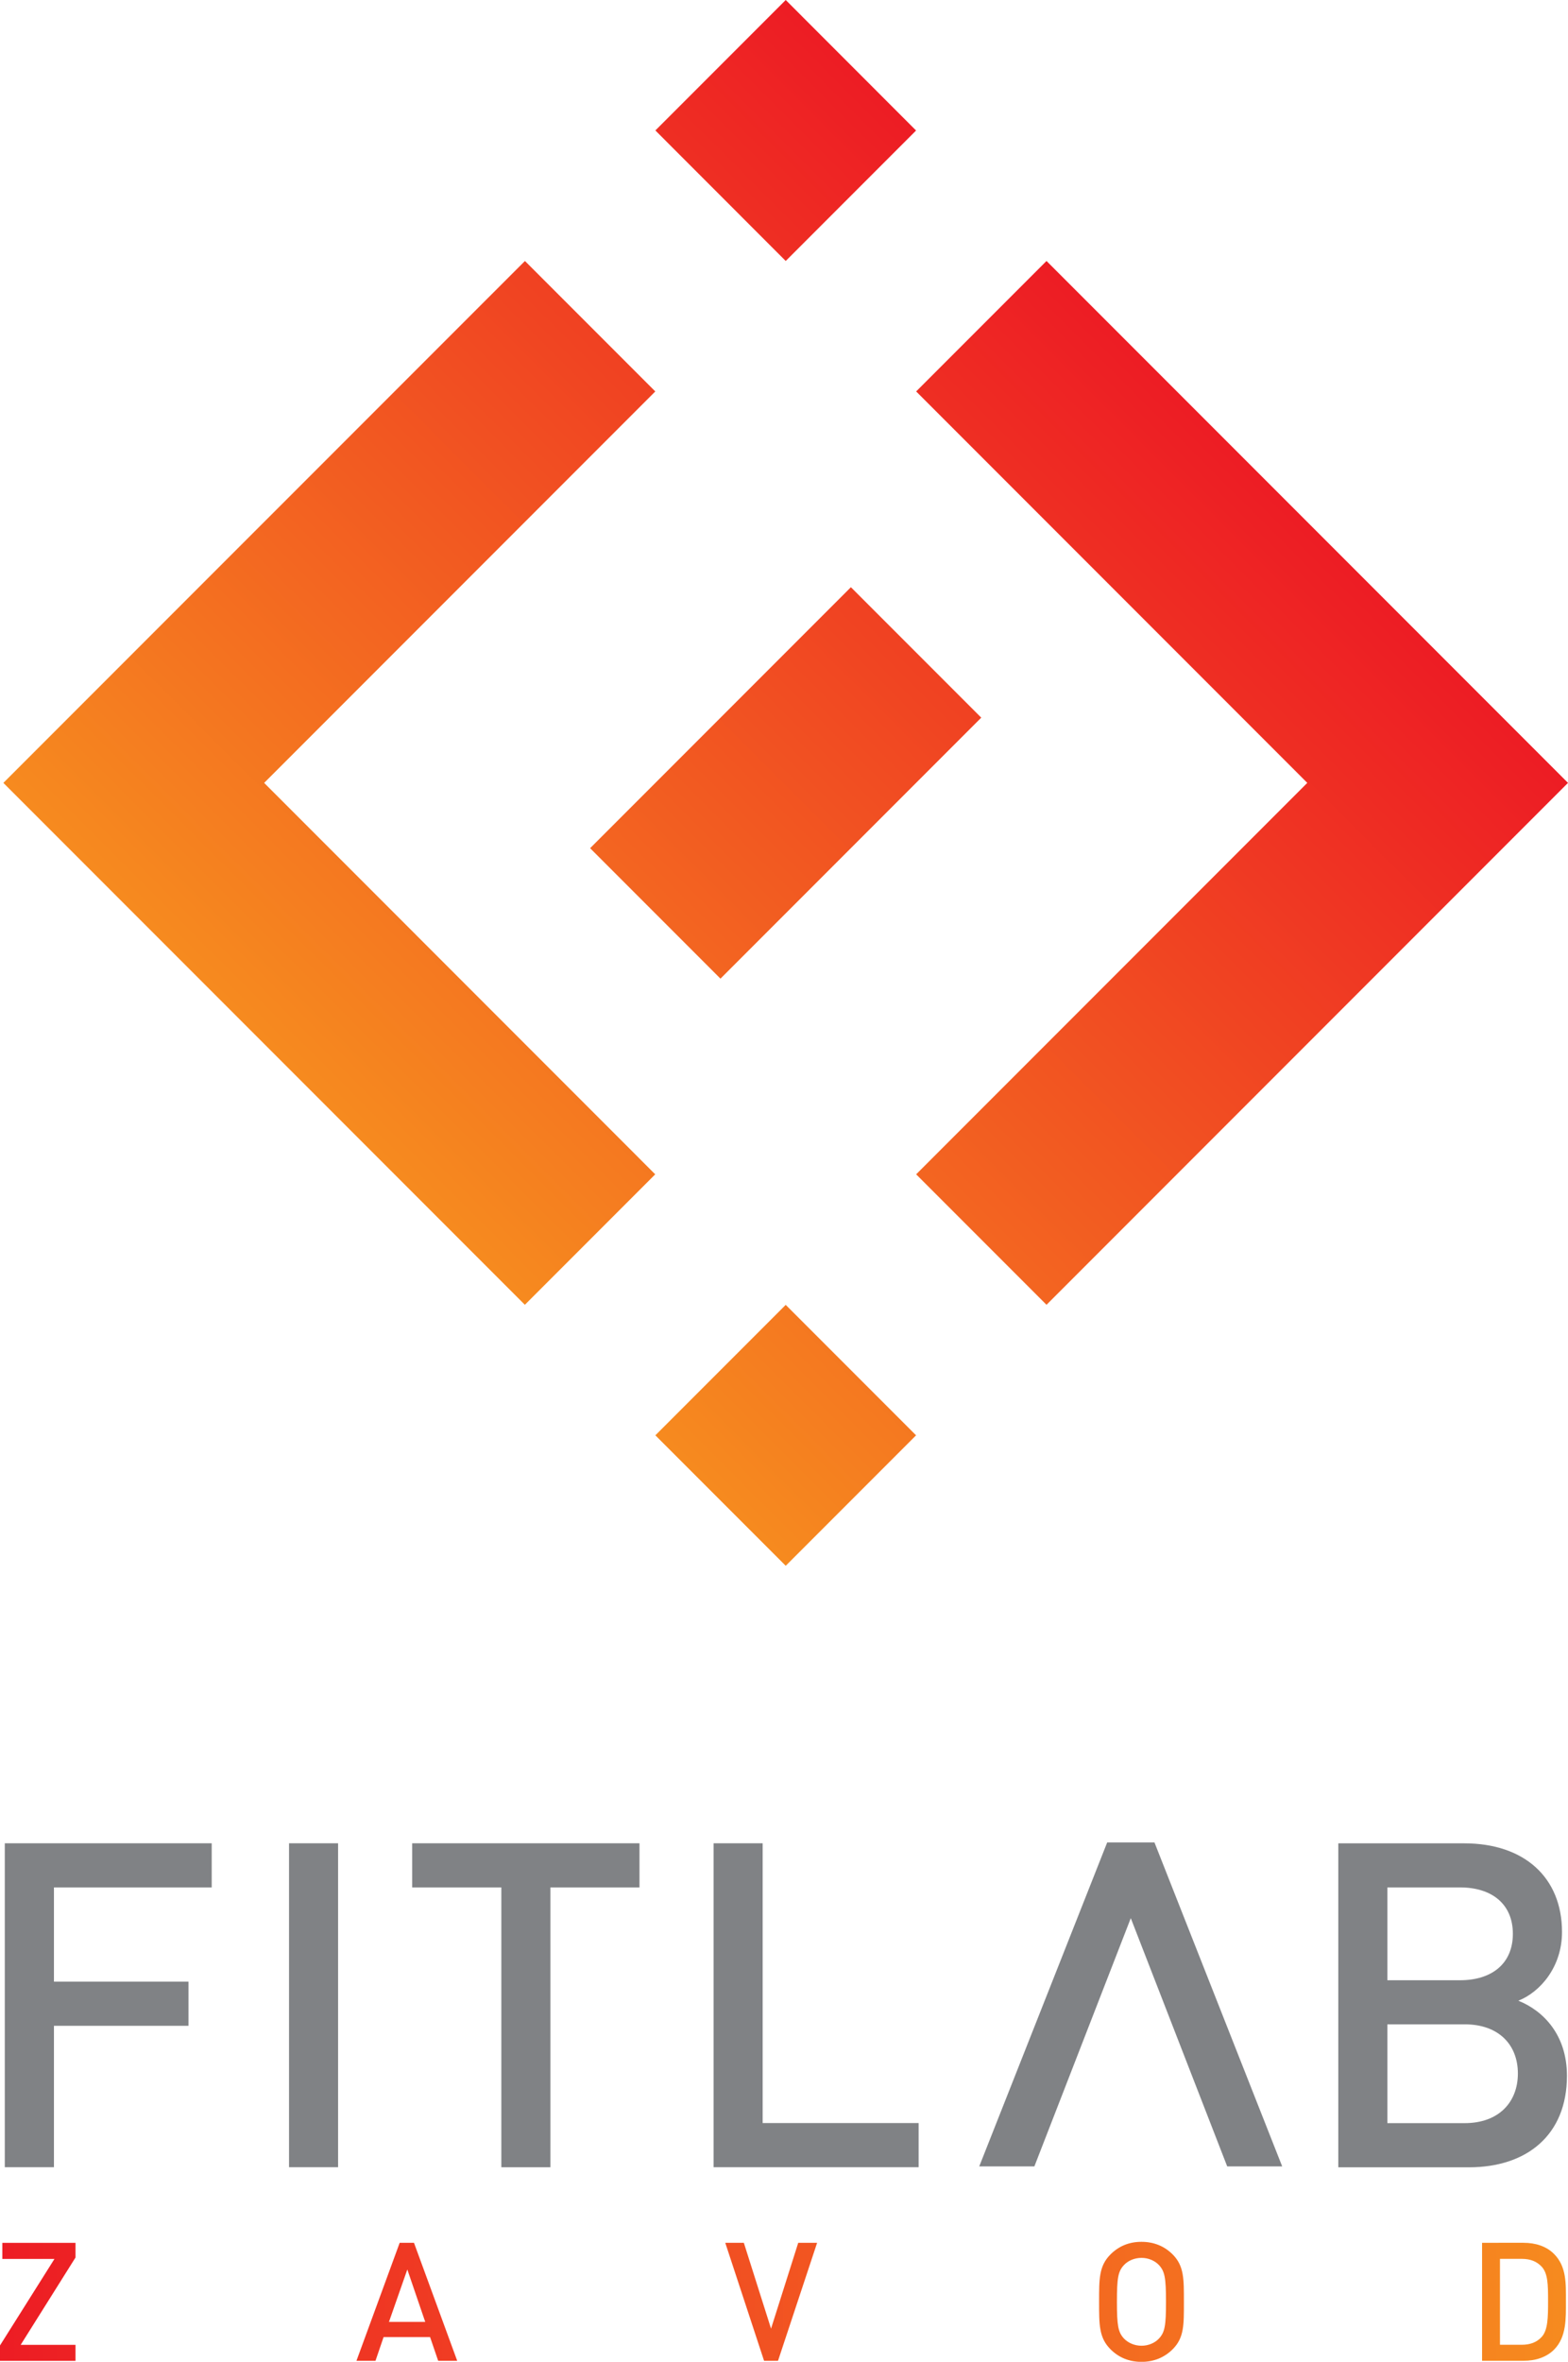 <?xml version="1.0" encoding="UTF-8"?> <!-- Generator: Adobe Illustrator 23.0.3, SVG Export Plug-In . SVG Version: 6.00 Build 0) --> <svg xmlns="http://www.w3.org/2000/svg" xmlns:xlink="http://www.w3.org/1999/xlink" id="Layer_1" x="0px" y="0px" width="209.3px" height="315.01px" viewBox="0 0 209.3 315.01" style="enable-background:new 0 0 209.3 315.01;" xml:space="preserve"> <style type="text/css"> .st0{clip-path:url(#SVGID_2_);fill:url(#SVGID_3_);} .st1{fill:#808285;} .st2{clip-path:url(#SVGID_5_);fill:url(#SVGID_6_);} </style> <g> <defs> <path id="SVGID_1_" d="M0.31,299.14v2.15h6.96L0,312.83v2.06h10.08v-2.14H2.76l7.32-11.65v-1.95H0.31z M54.37,302.7l2.39,6.99 h-4.84L54.37,302.7z M53.35,299.14l-5.77,15.74h2.54l1.08-3.16h6.21l1.08,3.16h2.54l-5.77-15.74H53.35z M106.55,299.14 l-3.63,11.45l-3.63-11.45h-2.48l5.18,15.74h1.86l5.22-15.74H106.55z M200.22,301.28h2.9c1.13,0,2.01,0.33,2.68,1.06 c0.82,0.91,0.84,2.39,0.84,4.56c0,2.17-0.02,3.87-0.84,4.78c-0.66,0.73-1.55,1.06-2.68,1.06h-2.9V301.28z M197.83,299.14v15.74 h5.53c1.64,0,3.07-0.49,4.07-1.48c1.7-1.7,1.59-4.22,1.59-6.5c0-2.28,0.11-4.58-1.59-6.28c-1-1-2.43-1.48-4.07-1.48H197.83z M150.02,311.9c-0.77-0.84-0.93-1.72-0.93-4.89c0-3.16,0.15-4.05,0.93-4.89c0.55-0.6,1.42-0.97,2.35-0.97 c0.93,0,1.79,0.38,2.34,0.97c0.77,0.84,0.93,1.72,0.93,4.89c0,3.16-0.15,4.05-0.93,4.89c-0.55,0.6-1.42,0.97-2.34,0.97 C151.44,312.87,150.58,312.49,150.02,311.9 M148.23,300.69c-1.55,1.55-1.52,3.3-1.52,6.33c0,3.03-0.02,4.78,1.52,6.32 c1.08,1.08,2.45,1.68,4.14,1.68c1.68,0,3.07-0.6,4.16-1.68c1.55-1.55,1.5-3.29,1.5-6.32c0-3.03,0.04-4.78-1.5-6.33 c-1.08-1.08-2.48-1.68-4.16-1.68C150.69,299.01,149.32,299.6,148.23,300.69"></path> </defs> <clipPath id="SVGID_2_"> <use xlink:href="#SVGID_1_" style="overflow:visible;"></use> </clipPath> <linearGradient id="SVGID_3_" gradientUnits="userSpaceOnUse" x1="-192.988" y1="457.183" x2="-191.988" y2="457.183" gradientTransform="matrix(209.019 0 0 -209.019 40338.105 95866.867)"> <stop offset="0" style="stop-color:#ED1C24"></stop> <stop offset="1" style="stop-color:#F68B1F"></stop> </linearGradient> <rect y="299.01" class="st0" width="209.13" height="16.01"></rect> </g> <path class="st1" d="M201.94,257.93c0,4.01-2.85,6.19-7.04,6.19h-9.71v-12.38h9.71C199.09,251.74,201.94,253.92,201.94,257.93 M202.61,276.56c0,3.82-2.55,6.62-7.1,6.62h-10.32V270h10.32C200.06,270,202.61,272.73,202.61,276.56 M209.16,276.86 c0-5.46-3.16-8.68-6.49-10.01c2.91-1.15,5.83-4.49,5.83-9.16c0-7.28-5.04-11.83-13.05-11.83h-16.81v43.21h17.48 C203.76,289.06,209.16,284.81,209.16,276.86 M122.62,289.06v-5.89h-20.82v-37.32h-6.55v43.21H122.62z M85.36,251.74v-5.89H55.02 v5.89h11.9v37.32h6.55v-37.32H85.36z M45.13,245.85h-6.55v43.21h6.55V245.85z M28.26,251.74v-5.89H0.64v43.21H7.2V270.2h17.96v-5.89 H7.2v-12.57H28.26z"></path> <polygon class="st1" points="130.71,288.95 138.07,288.95 150.94,255.84 163.81,288.95 171.15,288.95 154.1,245.74 147.79,245.74 "></polygon> <g> <defs> <path id="SVGID_4_" d="M104.88,174.04l-17.4,17.4l17.4,17.4l17.4-17.4L104.88,174.04z M35.26,104.42l52.21-52.21l-17.4-17.4 L17.85,87.02l-17.4,17.4l17.4,17.4l52.21,52.21l17.4-17.4L35.26,104.42z M96.17,130.53l34.81-34.81l-17.4-17.4l-34.81,34.81 L96.17,130.53z M104.88,34.81l17.4-17.4L104.88,0l-17.4,17.4L104.88,34.81z M209.3,104.42l-17.4-17.4l-52.21-52.21l-17.4,17.4 l52.21,52.21l-52.21,52.21l17.4,17.4l52.21-52.21L209.3,104.42z"></path> </defs> <clipPath id="SVGID_5_"> <use xlink:href="#SVGID_4_" style="overflow:visible;"></use> </clipPath> <linearGradient id="SVGID_6_" gradientUnits="userSpaceOnUse" x1="-192.988" y1="457.645" x2="-191.988" y2="457.645" gradientTransform="matrix(-104.424 104.424 104.424 104.424 -67784.797 -27584.402)"> <stop offset="0" style="stop-color:#ED1C24"></stop> <stop offset="1" style="stop-color:#F68B1F"></stop> </linearGradient> <polygon class="st2" points="313.72,104.42 104.87,313.27 -103.97,104.42 104.87,-104.42 "></polygon> </g> </svg> 